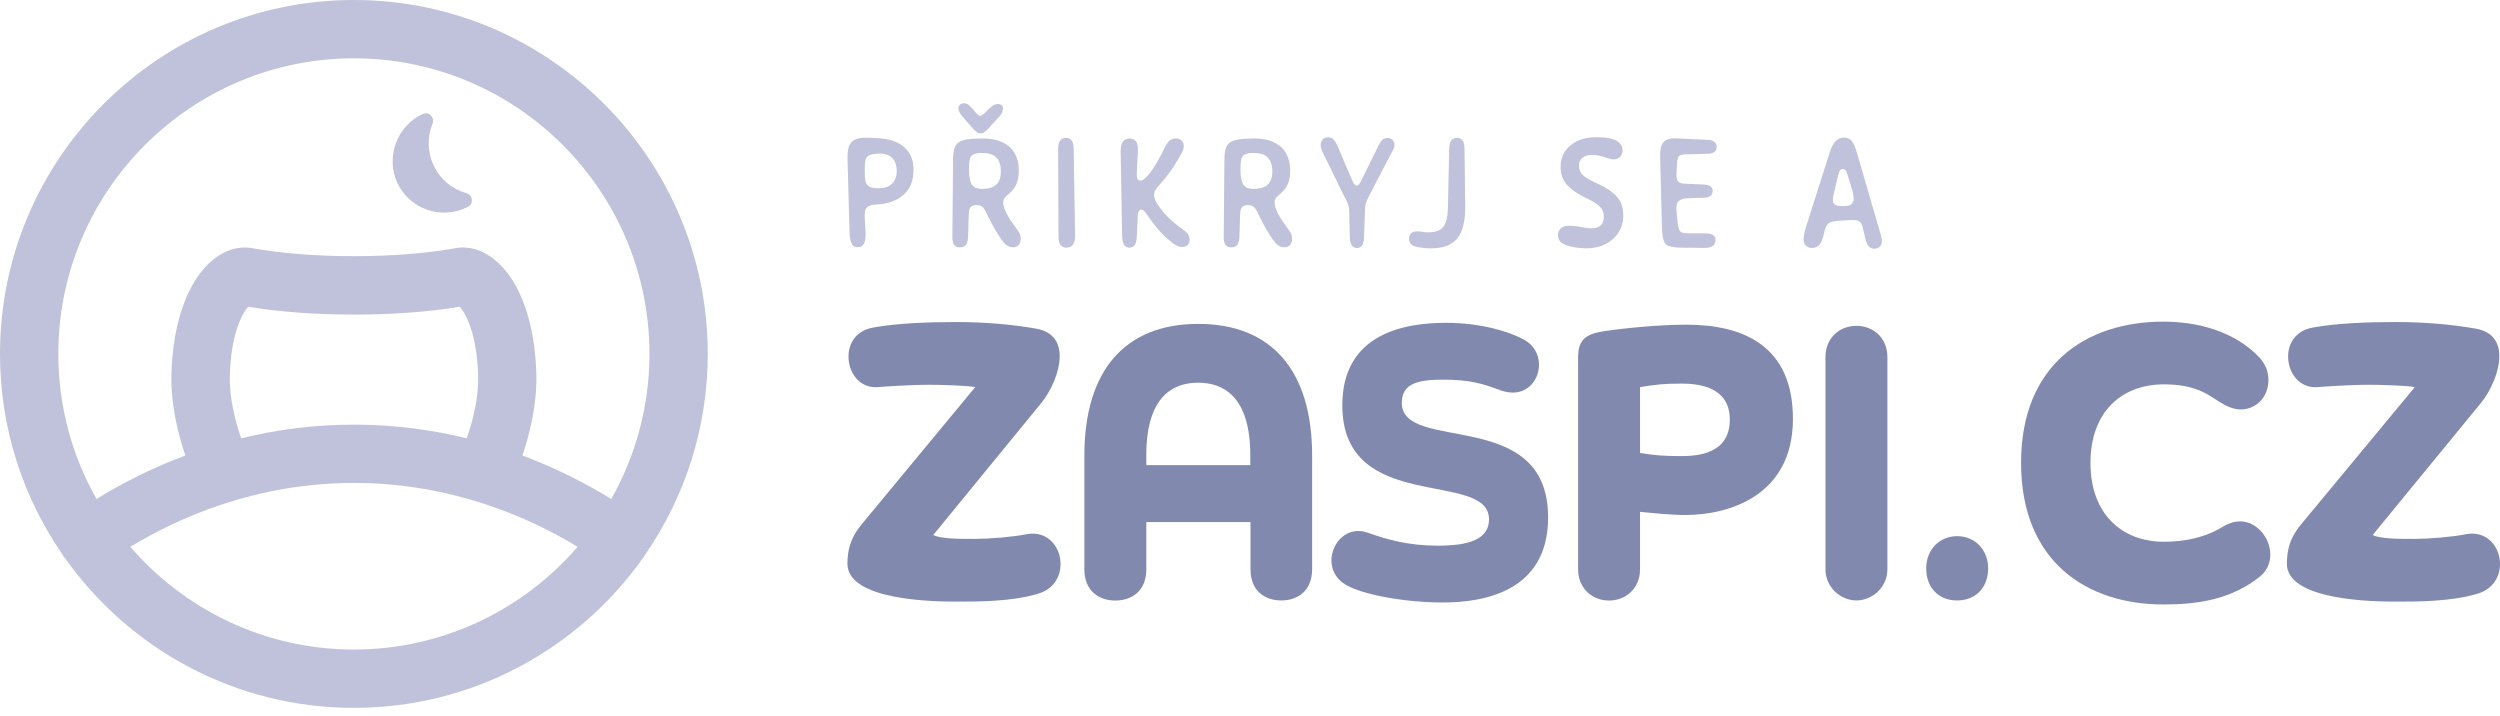 <svg width="178" height="51" viewBox="0 0 178 51" fill="none" xmlns="http://www.w3.org/2000/svg">
<path d="M33.193 13.746C33.66 13.879 33.751 14.499 33.325 14.723C33.297 14.737 33.269 14.751 33.242 14.765C31.385 15.672 29.132 14.876 28.273 12.978C27.457 11.178 28.266 8.973 30.06 8.136C30.074 8.129 30.088 8.122 30.102 8.115C30.541 7.913 30.974 8.373 30.792 8.82C30.416 9.755 30.416 10.843 30.897 11.82C31.364 12.804 32.223 13.474 33.193 13.746ZM45.843 39.647C45.808 39.696 45.766 39.745 45.731 39.794C41.161 46.206 33.66 50.4 25.196 50.4C16.725 50.4 9.217 46.199 4.647 39.766C4.612 39.724 4.584 39.689 4.549 39.647C4.501 39.584 4.466 39.514 4.424 39.445C1.633 35.391 0 30.478 0 25.196C0 11.304 11.304 0 25.196 0C39.089 0 50.392 11.304 50.392 25.196C50.392 30.478 48.753 35.391 45.969 39.445C45.934 39.514 45.892 39.584 45.843 39.647ZM4.152 25.196C4.152 28.95 5.143 32.474 6.873 35.53C8.527 34.504 10.655 33.381 13.195 32.432C12.713 31.002 12.162 28.881 12.204 26.752C12.281 22.984 13.362 19.977 15.162 18.498C16.021 17.793 17.005 17.5 17.933 17.667C20.019 18.044 22.531 18.24 25.196 18.24C27.862 18.24 30.381 18.044 32.46 17.667C33.388 17.5 34.372 17.793 35.23 18.498C37.037 19.977 38.112 22.984 38.189 26.752C38.23 28.873 37.679 31.002 37.198 32.432C39.731 33.381 41.859 34.504 43.52 35.53C45.25 32.474 46.241 28.95 46.241 25.196C46.241 13.592 36.8 4.152 25.196 4.152C13.592 4.152 4.152 13.592 4.152 25.196ZM25.196 30.234C28.113 30.234 30.799 30.611 33.234 31.211C33.611 30.116 34.079 28.434 34.044 26.843C33.981 23.78 33.151 22.308 32.739 21.84C30.499 22.21 27.966 22.398 25.203 22.398C22.44 22.398 19.914 22.21 17.667 21.84C17.256 22.3 16.425 23.78 16.363 26.843C16.328 28.434 16.795 30.116 17.172 31.211C19.593 30.611 22.28 30.234 25.196 30.234ZM41.126 38.935C37.721 36.863 32.188 34.386 25.203 34.386C18.219 34.386 12.685 36.863 9.28 38.935C13.139 43.408 18.847 46.248 25.203 46.248C31.553 46.241 37.261 43.408 41.126 38.935Z" fill="#BFC2DA"/>
<path d="M69.435 27.562C68.89 27.45 66.916 27.394 66.106 27.394C65.094 27.394 63.12 27.506 62.52 27.562C61.194 27.674 60.413 26.529 60.413 25.385C60.413 24.464 60.929 23.543 62.178 23.319C63.866 23.012 66.099 22.929 68.102 22.929C70.076 22.929 72.079 23.096 73.789 23.403C75.01 23.626 75.449 24.408 75.449 25.357C75.449 26.501 74.828 27.841 74.151 28.678L66.448 38.091C66.965 38.37 68.29 38.37 69.435 38.37C70.397 38.37 72.163 38.231 73.098 38.035C74.577 37.756 75.512 38.928 75.512 40.157C75.512 41.078 74.996 41.999 73.796 42.306C71.954 42.836 69.616 42.836 68.13 42.836C66.595 42.836 60.287 42.78 60.336 40.101C60.364 39.431 60.385 38.51 61.347 37.337L69.435 27.562Z" fill="#8189AE"/>
<path d="M89.021 37.17H81.617V40.526C81.617 42.145 80.501 42.759 79.412 42.759C78.324 42.759 77.207 42.145 77.207 40.526V32.446C77.207 26.383 80.089 23.061 85.316 23.061C90.535 23.061 93.424 26.383 93.424 32.446V40.519C93.424 42.138 92.307 42.752 91.24 42.752C90.123 42.752 89.035 42.138 89.035 40.519V37.17H89.021ZM81.617 33.116H89.021V32.418C89.021 28.141 87.018 27.248 85.309 27.248C83.592 27.248 81.617 28.141 81.617 32.418V33.116Z" fill="#8189AE"/>
<path d="M102.718 42.898C100.122 42.898 97.031 42.368 95.782 41.615C95.105 41.196 94.798 40.554 94.798 39.912C94.798 38.656 95.915 37.4 97.394 37.931C98.796 38.433 100.304 38.852 102.383 38.852C104.511 38.852 106.018 38.433 106.018 36.981C106.018 33.402 95.573 36.675 95.573 28.853C95.573 23.71 100.066 22.984 102.948 22.984C105.467 22.984 107.498 23.626 108.509 24.184C109.235 24.575 109.577 25.273 109.577 25.971C109.577 26.976 108.872 27.952 107.707 27.952C107.449 27.952 107.135 27.897 106.821 27.785C105.628 27.338 104.693 27.031 102.767 27.031C101.001 27.031 99.808 27.283 99.808 28.678C99.808 32.313 110.226 28.901 110.226 36.835C110.226 42.145 105.6 42.898 102.718 42.898Z" fill="#8189AE"/>
<path d="M112.354 25.545C112.354 24.345 112.717 23.815 114.147 23.591C115.787 23.34 118.25 23.117 120.071 23.117C124.174 23.117 127.656 24.652 127.656 29.822C127.656 35.356 123.009 36.667 120.015 36.667C118.899 36.667 117.706 36.528 116.771 36.444V40.526C116.771 41.922 115.731 42.759 114.566 42.759C113.394 42.759 112.361 41.922 112.361 40.526V25.545H112.354ZM116.771 32.251C117.811 32.418 118.411 32.474 119.708 32.474C121.006 32.474 123.162 32.251 123.162 29.878C123.162 27.562 121.006 27.311 119.708 27.311C118.411 27.311 117.811 27.394 116.771 27.562V32.251Z" fill="#8189AE"/>
<path d="M129.973 25.433C129.973 24.094 130.936 23.201 132.178 23.201C133.42 23.201 134.383 24.094 134.383 25.433V40.519C134.383 41.859 133.266 42.752 132.178 42.752C131.089 42.752 129.973 41.859 129.973 40.519V25.433Z" fill="#8189AE"/>
<path d="M137.146 40.463C137.146 39.151 138.081 38.175 139.35 38.175C140.62 38.175 141.555 39.151 141.555 40.463C141.555 41.887 140.62 42.752 139.35 42.752C138.081 42.759 137.146 41.894 137.146 40.463Z" fill="#8189AE"/>
<path d="M154.032 43.038C148.527 43.038 143.9 39.94 143.9 32.955C143.9 25.971 148.527 22.901 154.032 22.901C156.446 22.901 159.07 23.57 160.863 25.441C161.254 25.887 161.512 26.389 161.512 27.059C161.512 28.287 160.626 29.153 159.537 29.153C158.553 29.153 157.695 28.315 156.942 27.952C156.083 27.534 155.204 27.366 154.06 27.366C151.101 27.366 148.841 29.292 148.841 32.955C148.841 36.619 151.101 38.572 154.06 38.572C155.518 38.572 156.997 38.293 158.295 37.484C158.714 37.233 159.126 37.121 159.488 37.121C160.71 37.121 161.645 38.321 161.645 39.493C161.645 40.08 161.407 40.666 160.863 41.084C158.812 42.703 156.446 43.038 154.032 43.038Z" fill="#8189AE"/>
<path d="M171.936 27.562C171.392 27.45 169.417 27.394 168.608 27.394C167.596 27.394 165.622 27.506 165.021 27.562C163.696 27.673 162.914 26.529 162.914 25.385C162.914 24.464 163.431 23.543 164.68 23.319C166.368 23.012 168.601 22.928 170.604 22.928C172.578 22.928 174.581 23.096 176.29 23.403C177.511 23.626 177.951 24.408 177.951 25.357C177.951 26.501 177.33 27.841 176.653 28.678L168.936 38.091C169.459 38.37 170.778 38.37 171.922 38.37C172.885 38.37 174.651 38.23 175.586 38.035C177.065 37.756 178 38.928 178 40.156C178 41.077 177.484 41.998 176.283 42.305C174.441 42.836 172.104 42.836 170.618 42.836C169.082 42.836 162.775 42.78 162.824 40.1C162.851 39.431 162.872 38.51 163.835 37.337L171.936 27.562Z" fill="#8189AE"/>
<path d="M61.055 17.598C60.95 17.598 60.859 17.57 60.776 17.514C60.692 17.458 60.629 17.346 60.573 17.172C60.524 17.005 60.49 16.76 60.483 16.432L60.343 11.276C60.329 10.69 60.434 10.292 60.664 10.083C60.887 9.873 61.264 9.783 61.787 9.804L62.478 9.838C63.316 9.873 63.95 10.09 64.39 10.487C64.83 10.885 65.046 11.415 65.046 12.078C65.046 12.846 64.816 13.439 64.348 13.858C63.881 14.276 63.26 14.507 62.471 14.555L62.38 14.562C62.059 14.583 61.843 14.646 61.725 14.772C61.606 14.89 61.55 15.127 61.571 15.476L61.627 16.53C61.641 16.83 61.62 17.053 61.571 17.207C61.515 17.36 61.446 17.472 61.355 17.528C61.264 17.584 61.159 17.598 61.055 17.598ZM63.483 11.206C63.239 10.99 62.883 10.899 62.401 10.948L62.332 10.955C62.122 10.976 61.969 11.011 61.857 11.073C61.745 11.136 61.669 11.234 61.634 11.374C61.592 11.513 61.571 11.716 61.571 11.981V12.288C61.571 12.72 61.627 13.013 61.739 13.153C61.85 13.292 62.032 13.376 62.269 13.39L62.346 13.397C62.848 13.432 63.225 13.341 63.469 13.118C63.72 12.895 63.846 12.588 63.846 12.183C63.846 11.75 63.727 11.429 63.483 11.206ZM67.858 11.297C67.865 10.948 67.907 10.669 67.99 10.473C68.074 10.271 68.221 10.132 68.437 10.041C68.653 9.95 68.953 9.901 69.337 9.88L69.665 9.866C70.342 9.832 70.893 9.915 71.319 10.104C71.737 10.292 72.052 10.557 72.247 10.913C72.442 11.262 72.54 11.667 72.54 12.12C72.54 12.462 72.498 12.748 72.421 12.964C72.345 13.188 72.24 13.369 72.107 13.523C71.975 13.676 71.828 13.816 71.668 13.948C71.591 14.011 71.535 14.074 71.493 14.144C71.451 14.213 71.43 14.297 71.43 14.395C71.43 14.472 71.438 14.555 71.458 14.66C71.479 14.765 71.514 14.876 71.577 15.009C71.626 15.114 71.675 15.218 71.745 15.337C71.807 15.456 71.898 15.602 72.017 15.777C72.135 15.951 72.289 16.167 72.484 16.432C72.617 16.607 72.68 16.795 72.68 16.997C72.68 17.172 72.631 17.311 72.54 17.43C72.449 17.549 72.303 17.605 72.114 17.605C71.884 17.605 71.682 17.507 71.514 17.319C71.368 17.151 71.228 16.963 71.089 16.739C70.949 16.516 70.817 16.3 70.698 16.076C70.579 15.853 70.475 15.658 70.391 15.483C70.307 15.309 70.244 15.176 70.202 15.1C70.098 14.89 70 14.758 69.902 14.695C69.805 14.632 69.686 14.604 69.533 14.604H69.498C69.316 14.604 69.191 14.653 69.107 14.751C69.023 14.848 68.981 15.023 68.974 15.274L68.925 16.865C68.919 17.109 68.87 17.298 68.779 17.423C68.688 17.549 68.542 17.612 68.346 17.612C68.151 17.612 68.011 17.549 67.928 17.423C67.844 17.298 67.802 17.109 67.809 16.865L67.858 11.297ZM70.328 9.197C70.23 9.294 70.147 9.371 70.07 9.42C69.993 9.469 69.909 9.497 69.812 9.497C69.749 9.497 69.686 9.483 69.623 9.448C69.561 9.413 69.477 9.35 69.372 9.245C69.267 9.141 69.128 8.994 68.953 8.792L68.709 8.513C68.493 8.262 68.36 8.094 68.311 7.989C68.263 7.892 68.235 7.801 68.235 7.724C68.235 7.634 68.27 7.55 68.332 7.473C68.402 7.396 68.5 7.354 68.639 7.354C68.751 7.354 68.849 7.382 68.939 7.445C69.023 7.508 69.135 7.613 69.274 7.773L69.477 8.017C69.623 8.185 69.728 8.262 69.805 8.248C69.882 8.234 70.007 8.15 70.174 7.982L70.426 7.738C70.6 7.571 70.74 7.473 70.83 7.445C70.928 7.417 71.005 7.403 71.068 7.403C71.165 7.403 71.249 7.431 71.312 7.487C71.375 7.543 71.41 7.62 71.41 7.71C71.41 7.794 71.396 7.885 71.354 7.989C71.319 8.094 71.2 8.255 70.998 8.464L70.328 9.197ZM69.923 13.446H69.979C70.837 13.446 71.263 13.034 71.263 12.218C71.263 11.332 70.837 10.892 69.979 10.892H69.895C69.637 10.892 69.449 10.927 69.316 10.99C69.184 11.053 69.1 11.157 69.058 11.311C69.016 11.457 68.995 11.66 68.995 11.918V12.085C68.995 12.483 69.037 12.776 69.114 12.971C69.191 13.167 69.302 13.299 69.442 13.362C69.581 13.425 69.749 13.446 69.923 13.446ZM75.338 10.641C75.338 10.341 75.387 10.132 75.484 10.006C75.582 9.88 75.715 9.818 75.889 9.818C76.071 9.818 76.203 9.88 76.301 10.006C76.399 10.132 76.447 10.341 76.447 10.641L76.545 16.753C76.552 17.081 76.496 17.305 76.378 17.437C76.259 17.57 76.106 17.633 75.924 17.633C75.757 17.633 75.617 17.57 75.519 17.451C75.415 17.332 75.366 17.13 75.366 16.858L75.338 10.641ZM79.79 10.815C79.783 10.48 79.839 10.243 79.95 10.09C80.062 9.936 80.222 9.866 80.439 9.866C80.627 9.866 80.774 9.936 80.885 10.069C80.99 10.201 81.039 10.439 81.018 10.767L80.941 12.246C80.927 12.504 80.948 12.671 80.997 12.748C81.046 12.825 81.109 12.86 81.192 12.86C81.283 12.86 81.374 12.825 81.457 12.755C81.541 12.685 81.639 12.595 81.743 12.476C82.099 12.064 82.497 11.402 82.944 10.487C83.069 10.236 83.188 10.069 83.306 9.985C83.425 9.901 83.572 9.859 83.739 9.859C83.886 9.859 84.011 9.908 84.123 9.999C84.234 10.09 84.283 10.222 84.283 10.397C84.283 10.55 84.241 10.704 84.158 10.857C83.906 11.325 83.641 11.757 83.362 12.155C83.076 12.546 82.811 12.881 82.567 13.146C82.413 13.313 82.309 13.446 82.253 13.544C82.197 13.641 82.169 13.753 82.169 13.886C82.169 13.997 82.19 14.102 82.232 14.207C82.274 14.311 82.358 14.465 82.49 14.653C82.678 14.925 82.902 15.197 83.174 15.469C83.446 15.742 83.781 16.028 84.186 16.314C84.395 16.46 84.528 16.586 84.597 16.698C84.667 16.802 84.702 16.928 84.702 17.067C84.702 17.207 84.66 17.332 84.569 17.43C84.479 17.535 84.339 17.584 84.158 17.584C84.032 17.584 83.921 17.556 83.816 17.507C83.711 17.458 83.606 17.388 83.495 17.305C83.048 16.949 82.692 16.614 82.427 16.293C82.162 15.979 81.918 15.658 81.702 15.337C81.583 15.162 81.499 15.051 81.443 15.002C81.388 14.953 81.332 14.925 81.276 14.925C81.199 14.925 81.136 14.96 81.088 15.03C81.039 15.1 81.011 15.218 81.004 15.393L80.948 16.739C80.934 17.088 80.878 17.326 80.787 17.451C80.697 17.577 80.571 17.633 80.418 17.633C80.264 17.633 80.146 17.57 80.048 17.451C79.95 17.326 79.901 17.095 79.894 16.739L79.79 10.815ZM87.179 11.297C87.186 10.948 87.228 10.669 87.312 10.473C87.395 10.271 87.542 10.132 87.758 10.041C87.975 9.95 88.275 9.901 88.658 9.88L88.986 9.866C89.663 9.832 90.214 9.915 90.64 10.104C91.059 10.292 91.373 10.557 91.568 10.913C91.763 11.262 91.861 11.667 91.861 12.12C91.861 12.462 91.819 12.748 91.742 12.964C91.666 13.188 91.561 13.369 91.428 13.523C91.296 13.676 91.149 13.816 90.989 13.948C90.912 14.011 90.849 14.074 90.814 14.144C90.772 14.213 90.752 14.297 90.752 14.395C90.752 14.472 90.759 14.555 90.779 14.66C90.8 14.765 90.835 14.876 90.898 15.009C90.94 15.114 90.996 15.218 91.066 15.337C91.128 15.456 91.219 15.602 91.338 15.777C91.456 15.951 91.61 16.167 91.805 16.432C91.931 16.607 92.001 16.795 92.001 16.997C92.001 17.172 91.952 17.311 91.861 17.43C91.77 17.549 91.624 17.605 91.435 17.605C91.205 17.605 91.003 17.507 90.835 17.319C90.689 17.151 90.549 16.963 90.41 16.739C90.27 16.516 90.138 16.3 90.019 16.076C89.9 15.853 89.796 15.658 89.712 15.483C89.628 15.309 89.565 15.176 89.523 15.1C89.419 14.89 89.321 14.758 89.224 14.695C89.126 14.632 89.007 14.604 88.854 14.604H88.819C88.637 14.604 88.512 14.653 88.428 14.751C88.344 14.848 88.302 15.023 88.296 15.274L88.247 16.865C88.24 17.109 88.191 17.298 88.1 17.423C88.009 17.549 87.863 17.612 87.668 17.612C87.472 17.612 87.332 17.549 87.249 17.423C87.165 17.298 87.123 17.109 87.13 16.865L87.179 11.297ZM89.251 13.446H89.307C90.165 13.446 90.591 13.034 90.591 12.218C90.591 11.332 90.159 10.892 89.307 10.892H89.224C88.965 10.892 88.777 10.927 88.644 10.99C88.512 11.053 88.428 11.157 88.386 11.311C88.344 11.457 88.323 11.66 88.323 11.918V12.085C88.323 12.483 88.365 12.776 88.442 12.971C88.519 13.167 88.63 13.299 88.77 13.362C88.909 13.418 89.07 13.446 89.251 13.446ZM97.778 13.369C97.722 13.474 97.666 13.585 97.611 13.697C97.555 13.809 97.499 13.913 97.45 14.004C97.38 14.144 97.325 14.255 97.29 14.346C97.255 14.437 97.227 14.527 97.213 14.625C97.199 14.723 97.192 14.848 97.185 15.009L97.122 16.872C97.108 17.395 96.941 17.66 96.627 17.66C96.466 17.66 96.341 17.598 96.25 17.465C96.159 17.332 96.11 17.137 96.103 16.872L96.069 15.225C96.069 14.967 96.048 14.779 96.013 14.646C95.978 14.514 95.922 14.374 95.838 14.22C95.775 14.109 95.72 13.99 95.657 13.872C95.594 13.746 95.545 13.648 95.51 13.572L94.171 10.829C94.017 10.515 93.989 10.264 94.087 10.069C94.178 9.873 94.338 9.776 94.568 9.776C94.708 9.776 94.834 9.825 94.931 9.915C95.036 10.013 95.141 10.187 95.252 10.445L96.257 12.79C96.327 12.957 96.382 13.069 96.431 13.125C96.48 13.181 96.529 13.209 96.592 13.209C96.655 13.209 96.704 13.181 96.759 13.125C96.815 13.069 96.878 12.95 96.969 12.762L98.19 10.285C98.281 10.111 98.371 9.992 98.462 9.922C98.56 9.852 98.671 9.825 98.797 9.825C98.999 9.825 99.139 9.908 99.229 10.069C99.32 10.236 99.313 10.418 99.216 10.613L97.778 13.369ZM103.179 10.662C103.186 10.327 103.242 10.104 103.339 9.992C103.444 9.873 103.576 9.818 103.737 9.818C103.904 9.818 104.03 9.873 104.128 9.992C104.225 10.111 104.274 10.334 104.274 10.662L104.323 14.646C104.337 15.721 104.149 16.495 103.758 16.97C103.367 17.444 102.753 17.681 101.916 17.681C101.706 17.681 101.518 17.674 101.358 17.653C101.197 17.633 101.051 17.612 100.925 17.591C100.681 17.542 100.52 17.472 100.444 17.367C100.36 17.263 100.325 17.137 100.325 16.997C100.325 16.649 100.52 16.474 100.911 16.474C101.051 16.474 101.176 16.488 101.288 16.509C101.399 16.53 101.518 16.544 101.637 16.544C102 16.544 102.286 16.488 102.495 16.377C102.704 16.265 102.858 16.07 102.949 15.804C103.039 15.532 103.088 15.162 103.095 14.681L103.179 10.662ZM115.25 16.537C115.034 16.886 114.72 17.165 114.322 17.374C113.924 17.584 113.457 17.681 112.913 17.681C112.654 17.681 112.41 17.66 112.18 17.619C111.943 17.577 111.761 17.535 111.629 17.493C111.357 17.402 111.168 17.305 111.077 17.186C110.98 17.067 110.931 16.907 110.931 16.712C110.931 16.544 110.994 16.398 111.126 16.265C111.259 16.139 111.44 16.076 111.678 16.076C111.929 16.076 112.145 16.09 112.326 16.118C112.508 16.146 112.675 16.181 112.829 16.209C112.982 16.244 113.143 16.258 113.31 16.258C113.596 16.258 113.813 16.188 113.966 16.049C114.12 15.909 114.196 15.707 114.196 15.448C114.196 15.155 114.113 14.925 113.945 14.744C113.778 14.562 113.499 14.374 113.101 14.185L112.878 14.074C112.306 13.795 111.873 13.488 111.566 13.16C111.266 12.832 111.112 12.392 111.112 11.855C111.112 11.45 111.217 11.095 111.426 10.78C111.636 10.466 111.929 10.222 112.306 10.041C112.682 9.859 113.122 9.769 113.631 9.769C113.896 9.769 114.113 9.776 114.273 9.797C114.434 9.818 114.58 9.838 114.706 9.873C114.999 9.943 115.208 10.055 115.334 10.208C115.466 10.362 115.529 10.529 115.529 10.718C115.529 10.864 115.48 11.004 115.376 11.143C115.271 11.276 115.104 11.346 114.866 11.346C114.762 11.346 114.643 11.318 114.49 11.269C114.343 11.213 114.169 11.164 113.973 11.108C113.778 11.053 113.562 11.032 113.324 11.032C113.066 11.032 112.857 11.095 112.682 11.22C112.508 11.346 112.424 11.534 112.424 11.792C112.424 12.05 112.501 12.26 112.661 12.427C112.822 12.595 113.101 12.776 113.499 12.957L113.722 13.062C114.392 13.369 114.866 13.697 115.152 14.039C115.438 14.381 115.578 14.82 115.578 15.351C115.578 15.79 115.466 16.181 115.25 16.537ZM118.202 11.164C118.188 10.655 118.271 10.306 118.453 10.111C118.634 9.915 118.941 9.832 119.36 9.852L121.6 9.957C121.795 9.964 121.949 10.013 122.06 10.097C122.172 10.18 122.228 10.299 122.228 10.453C122.228 10.774 122.018 10.934 121.6 10.948L120.037 10.99C119.779 10.997 119.618 11.039 119.541 11.115C119.465 11.192 119.423 11.346 119.409 11.583L119.367 12.357C119.353 12.63 119.388 12.811 119.479 12.916C119.569 13.02 119.744 13.076 120.023 13.083L121.307 13.139C121.732 13.153 121.942 13.306 121.942 13.592C121.942 13.906 121.732 14.067 121.307 14.081L120.155 14.116C119.848 14.13 119.632 14.2 119.506 14.332C119.381 14.465 119.332 14.702 119.367 15.044L119.444 15.777C119.465 16.021 119.499 16.202 119.541 16.321C119.583 16.439 119.66 16.516 119.765 16.558C119.869 16.593 120.037 16.614 120.26 16.614H121.356C121.879 16.614 122.144 16.76 122.144 17.053C122.144 17.458 121.879 17.653 121.356 17.653L119.674 17.633C119.283 17.625 118.997 17.584 118.809 17.514C118.62 17.444 118.495 17.298 118.439 17.081C118.376 16.865 118.341 16.537 118.327 16.097L118.202 11.164ZM133.915 16.732C134.013 17.06 134.013 17.305 133.915 17.465C133.825 17.625 133.671 17.709 133.462 17.709C133.287 17.709 133.155 17.646 133.05 17.528C132.945 17.409 132.869 17.214 132.806 16.949L132.624 16.195C132.569 15.965 132.485 15.818 132.359 15.748C132.234 15.679 132.017 15.651 131.703 15.672L131.075 15.707C130.796 15.721 130.58 15.748 130.426 15.79C130.273 15.832 130.161 15.909 130.085 16.014C130.008 16.118 129.945 16.279 129.896 16.488L129.861 16.649C129.764 17.06 129.652 17.332 129.512 17.465C129.373 17.598 129.198 17.66 128.982 17.653C128.717 17.64 128.542 17.521 128.459 17.298C128.375 17.067 128.417 16.683 128.591 16.146L130.259 10.906C130.399 10.466 130.552 10.173 130.726 10.02C130.894 9.873 131.075 9.797 131.271 9.797C131.529 9.797 131.717 9.88 131.85 10.041C131.982 10.201 132.101 10.494 132.22 10.906L133.915 16.732ZM131.208 12.036C131.131 12.036 131.068 12.064 131.02 12.12C130.971 12.176 130.922 12.281 130.887 12.441L130.559 13.816C130.475 14.172 130.482 14.402 130.58 14.507C130.678 14.611 130.831 14.667 131.047 14.667H131.375C131.668 14.667 131.85 14.569 131.934 14.381C132.017 14.193 131.989 13.886 131.857 13.46L131.529 12.399C131.487 12.267 131.445 12.176 131.403 12.12C131.341 12.064 131.285 12.036 131.208 12.036Z" fill="#BFC2DA"/>
</svg>
